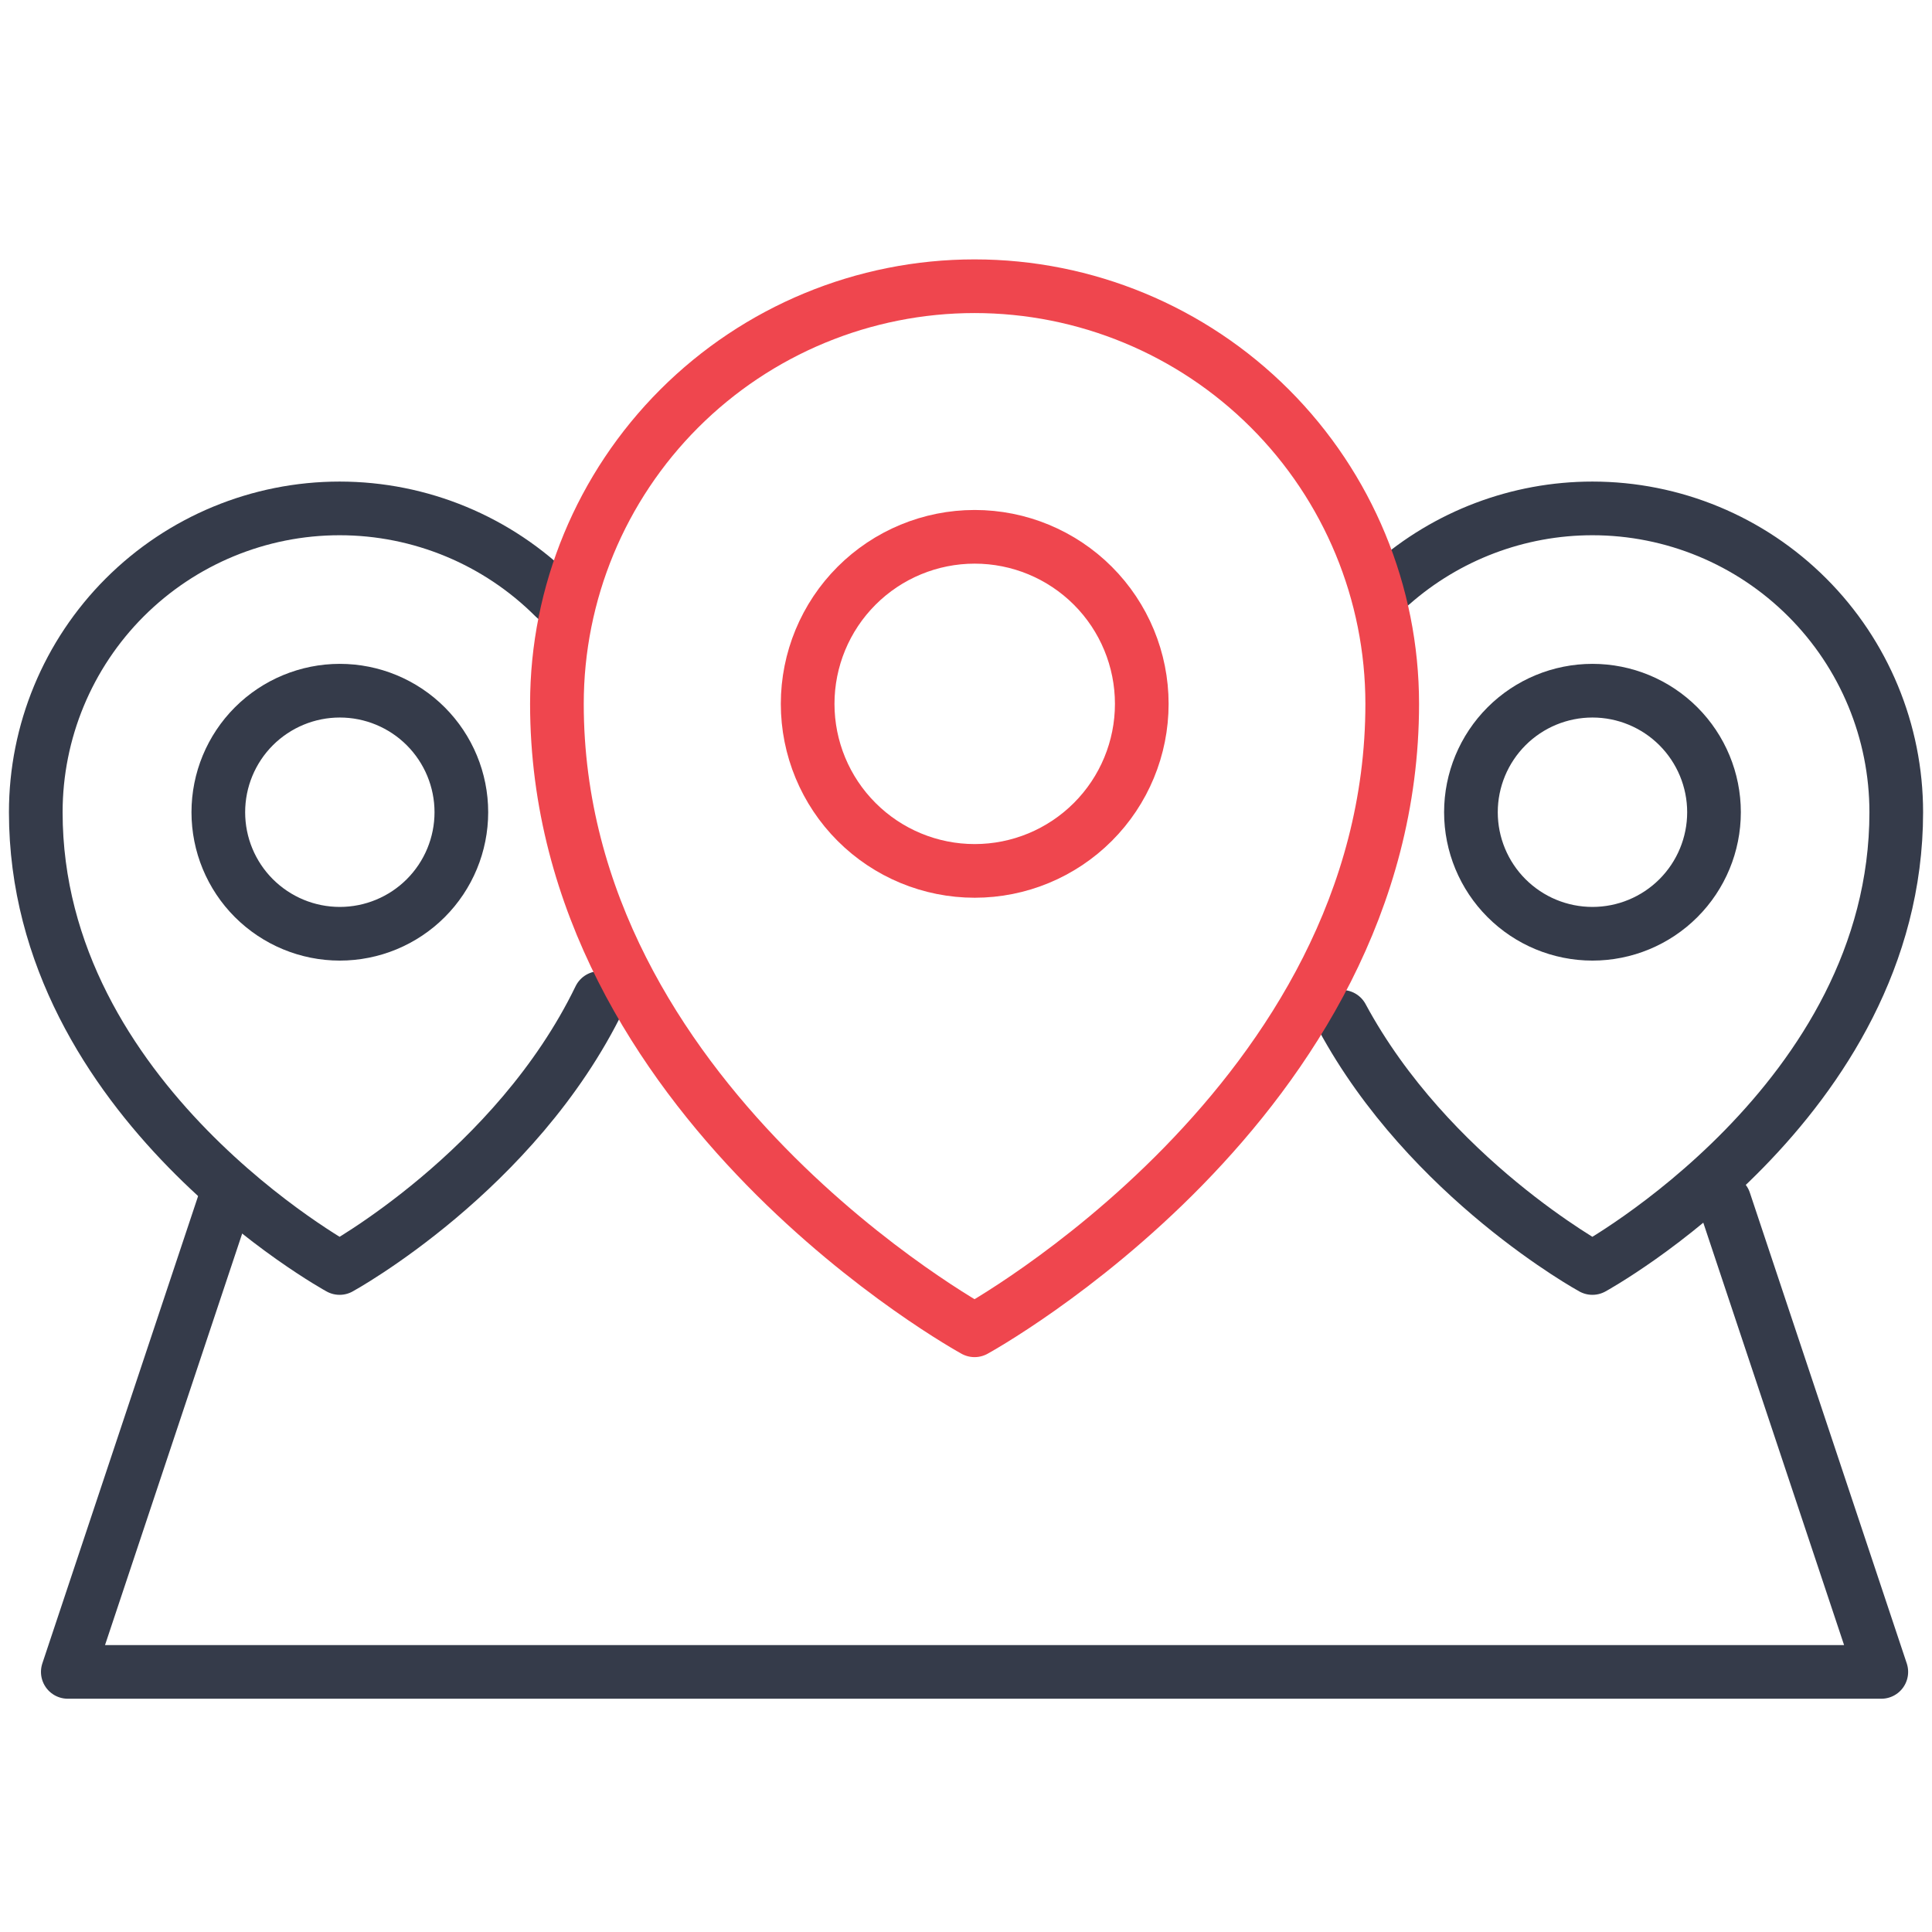 <?xml version="1.0" encoding="UTF-8"?>
<svg xmlns="http://www.w3.org/2000/svg" width="54" height="54" viewBox="0 0 54 54" fill="none">
  <path d="M6.281 33.571L1.895 46.73H52.583L48.197 33.571" stroke="#353B4A" stroke-width="1.5" stroke-linecap="round" stroke-linejoin="round"></path>
  <path d="M12.895 22.702C12.895 23.603 12.537 24.467 11.9 25.104C11.263 25.741 10.399 26.099 9.498 26.099C8.598 26.099 7.734 25.741 7.096 25.104C6.459 24.467 6.102 23.603 6.102 22.702C6.102 21.802 6.459 20.938 7.096 20.3C7.734 19.663 8.598 19.305 9.498 19.305C10.399 19.305 11.263 19.663 11.9 20.3C12.537 20.938 12.895 21.802 12.895 22.702Z" stroke="#353B4A" stroke-width="1.5" stroke-linecap="round" stroke-linejoin="round"></path>
  <path d="M15.497 16.698C13.905 15.105 11.745 14.21 9.492 14.21C7.24 14.21 5.08 15.105 3.487 16.698C1.895 18.29 1 20.45 1 22.702C1 30.789 9.492 35.441 9.492 35.441C9.492 35.441 14.411 32.746 16.762 27.894" stroke="#353B4A" stroke-width="1.5" stroke-linecap="round" stroke-linejoin="round"></path>
  <path d="M47.907 22.702C47.907 23.603 47.549 24.467 46.912 25.104C46.275 25.741 45.411 26.099 44.51 26.099C43.609 26.099 42.745 25.741 42.108 25.104C41.471 24.467 41.113 23.603 41.113 22.702C41.113 21.802 41.471 20.938 42.108 20.3C42.745 19.663 43.609 19.305 44.51 19.305C45.411 19.305 46.275 19.663 46.912 20.3C47.549 20.938 47.907 21.802 47.907 22.702Z" stroke="#353B4A" stroke-width="1.5" stroke-linecap="round" stroke-linejoin="round"></path>
  <path d="M38.893 16.332C40.439 14.969 42.435 14.21 44.508 14.21C46.761 14.21 48.921 15.105 50.513 16.698C52.106 18.29 53.001 20.45 53.001 22.702C53.001 30.789 44.508 35.441 44.508 35.441C44.508 35.441 39.944 32.941 37.508 28.42" stroke="#353B4A" stroke-width="1.5" stroke-linecap="round" stroke-linejoin="round"></path>
  <path d="M31.913 19.673C31.913 20.911 31.421 22.099 30.545 22.974C29.669 23.85 28.482 24.342 27.243 24.342C26.005 24.342 24.817 23.85 23.942 22.974C23.066 22.099 22.574 20.911 22.574 19.673C22.574 18.435 23.066 17.247 23.942 16.371C24.817 15.496 26.005 15.004 27.243 15.004C28.482 15.004 29.669 15.496 30.545 16.371C31.421 17.247 31.913 18.435 31.913 19.673Z" stroke="#EF464E" stroke-width="1.5" stroke-linecap="round" stroke-linejoin="round"></path>
  <path d="M38.913 19.673C38.913 30.789 27.239 37.182 27.239 37.182C27.239 37.182 15.566 30.789 15.566 19.673C15.566 16.577 16.796 13.608 18.985 11.419C21.174 9.23 24.144 8 27.239 8C30.335 8 33.304 9.23 35.494 11.419C37.683 13.608 38.913 16.577 38.913 19.673Z" stroke="#EF464E" stroke-width="1.5" stroke-linecap="round" stroke-linejoin="round"></path>
</svg>
